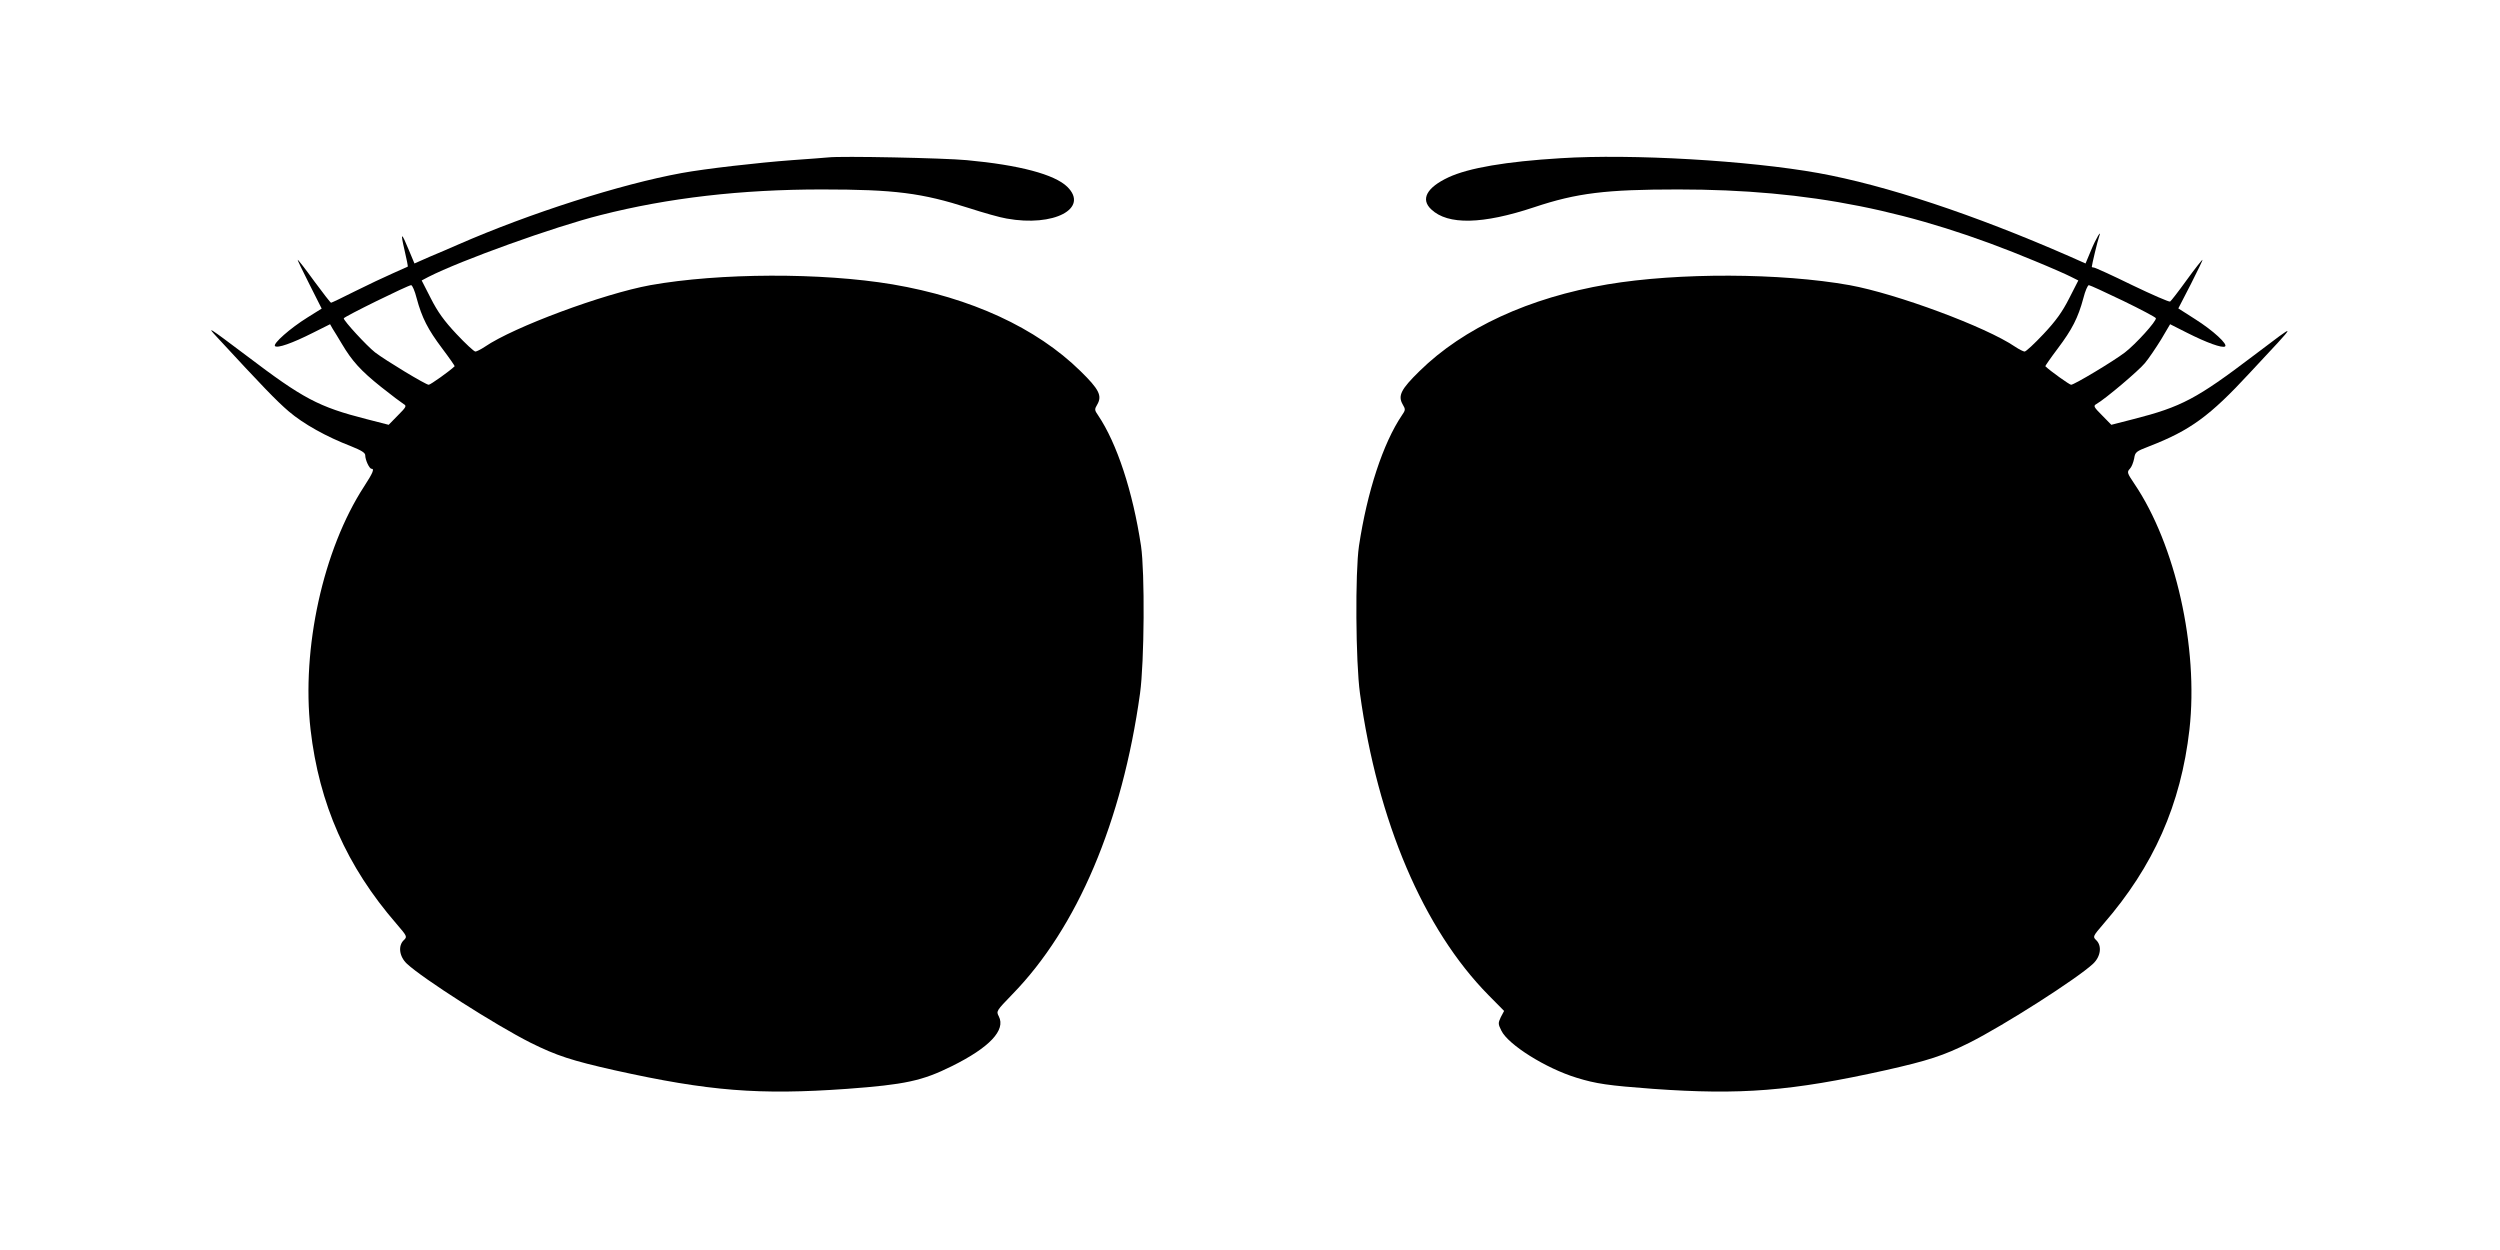  <svg version="1.0" xmlns="http://www.w3.org/2000/svg"
 width="1280pt" height="640pt" viewBox="0 0 1280 640"
 preserveAspectRatio="xMidYMid meet"><g transform="translate(0,640) scale(0.1,-0.1)"
fill="#000000" stroke="none">
<path d="M4240 5594 c-19 -2 -102 -8 -185 -14 -176 -13 -445 -44 -565 -66
-313 -57 -778 -206 -1144 -366 -38 -17 -104 -45 -147 -63 l-77 -34 -28 67
c-39 95 -45 96 -23 2 11 -46 18 -84 17 -85 -2 -1 -37 -17 -78 -35 -41 -18
-128 -59 -192 -91 -65 -33 -120 -59 -123 -59 -3 0 -41 49 -86 110 -44 61 -82
110 -85 110 -2 0 25 -56 60 -125 l63 -125 -72 -45 c-90 -56 -179 -135 -167
-147 12 -12 87 14 194 68 l88 44 13 -23 c8 -12 29 -47 47 -77 52 -88 97 -138
201 -221 54 -43 106 -82 116 -88 16 -9 13 -15 -30 -58 l-47 -48 -113 29 c-247
63 -325 105 -615 325 -198 149 -206 154 -151 95 231 -250 304 -326 367 -380
76 -65 193 -130 320 -179 52 -21 72 -33 72 -46 0 -24 21 -69 32 -69 16 0 8
-20 -38 -91 -210 -323 -321 -830 -274 -1244 44 -382 185 -701 440 -995 54 -63
56 -66 38 -83 -31 -29 -24 -84 15 -121 81 -76 455 -315 634 -405 133 -66 209
-91 431 -141 482 -107 739 -127 1188 -95 298 22 386 41 537 116 194 96 277
185 241 255 -14 27 -13 28 69 113 333 341 563 885 654 1541 22 160 25 619 5
755 -42 278 -123 525 -220 669 -18 26 -19 30 -4 55 26 45 9 78 -86 171 -226
222 -562 376 -962 444 -364 61 -886 59 -1240 -4 -241 -44 -699 -214 -847 -315
-21 -14 -43 -25 -49 -25 -7 0 -50 40 -97 90 -63 67 -96 113 -131 182 l-47 92
34 18 c167 85 644 257 883 317 346 88 718 131 1132 131 374 0 512 -18 752 -95
74 -24 162 -49 194 -54 242 -44 424 52 310 163 -65 63 -244 111 -514 136 -116
11 -646 22 -710 14z m-2107 -720 c27 -101 58 -161 131 -258 37 -49 65 -90 64
-91 -23 -23 -124 -95 -133 -95 -15 0 -220 124 -275 166 -43 34 -160 161 -160
174 0 8 330 170 345 170 6 0 19 -30 28 -66z"/>
<path d="M7991 5590 c-281 -17 -472 -50 -575 -98 -111 -52 -144 -112 -88 -164
85 -81 263 -77 527 11 219 73 367 91 737 91 670 0 1202 -106 1823 -365 83 -34
167 -71 188 -82 l38 -19 -47 -92 c-35 -69 -68 -115 -131 -182 -47 -50 -90 -90
-97 -90 -6 0 -28 11 -49 25 -148 101 -606 271 -847 315 -354 63 -876 65 -1240
4 -400 -68 -736 -222 -962 -444 -95 -93 -112 -126 -86 -171 15 -25 14 -29 -4
-55 -97 -144 -178 -391 -220 -669 -20 -135 -17 -595 5 -755 90 -655 325 -1207
658 -1545 l80 -81 -17 -32 c-14 -30 -14 -35 3 -69 35 -72 228 -193 385 -241
100 -31 163 -40 392 -57 449 -32 706 -12 1188 95 222 50 298 75 431 141 179
90 553 329 634 405 39 37 46 92 15 121 -18 17 -16 20 38 83 256 295 396 610
440 995 47 420 -71 946 -282 1258 -37 55 -39 60 -23 77 9 9 18 33 22 53 5 33
10 36 77 62 209 81 310 154 515 376 255 274 253 264 19 88 -290 -220 -368
-262 -615 -325 l-113 -29 -47 48 c-43 43 -46 49 -30 58 46 26 217 171 249 210
20 24 57 79 83 121 l46 78 87 -44 c101 -51 179 -79 194 -70 17 10 -61 82 -153
140 l-86 55 64 124 c35 69 62 125 60 125 -3 0 -40 -47 -82 -105 -41 -57 -80
-107 -84 -109 -5 -3 -92 35 -194 84 -102 50 -190 90 -196 90 -6 0 -11 2 -11 4
0 9 30 135 37 153 16 45 -16 -8 -41 -69 l-28 -67 -81 36 c-491 215 -944 365
-1287 427 -357 64 -954 99 -1319 76z m2879 -730 c91 -44 166 -84 168 -89 5
-14 -104 -134 -159 -176 -59 -45 -259 -165 -275 -165 -8 0 -109 72 -132 95 -1
1 27 42 64 91 73 97 104 157 131 258 9 36 22 66 28 66 5 0 84 -36 175 -80z"/>
</g>
</svg>
